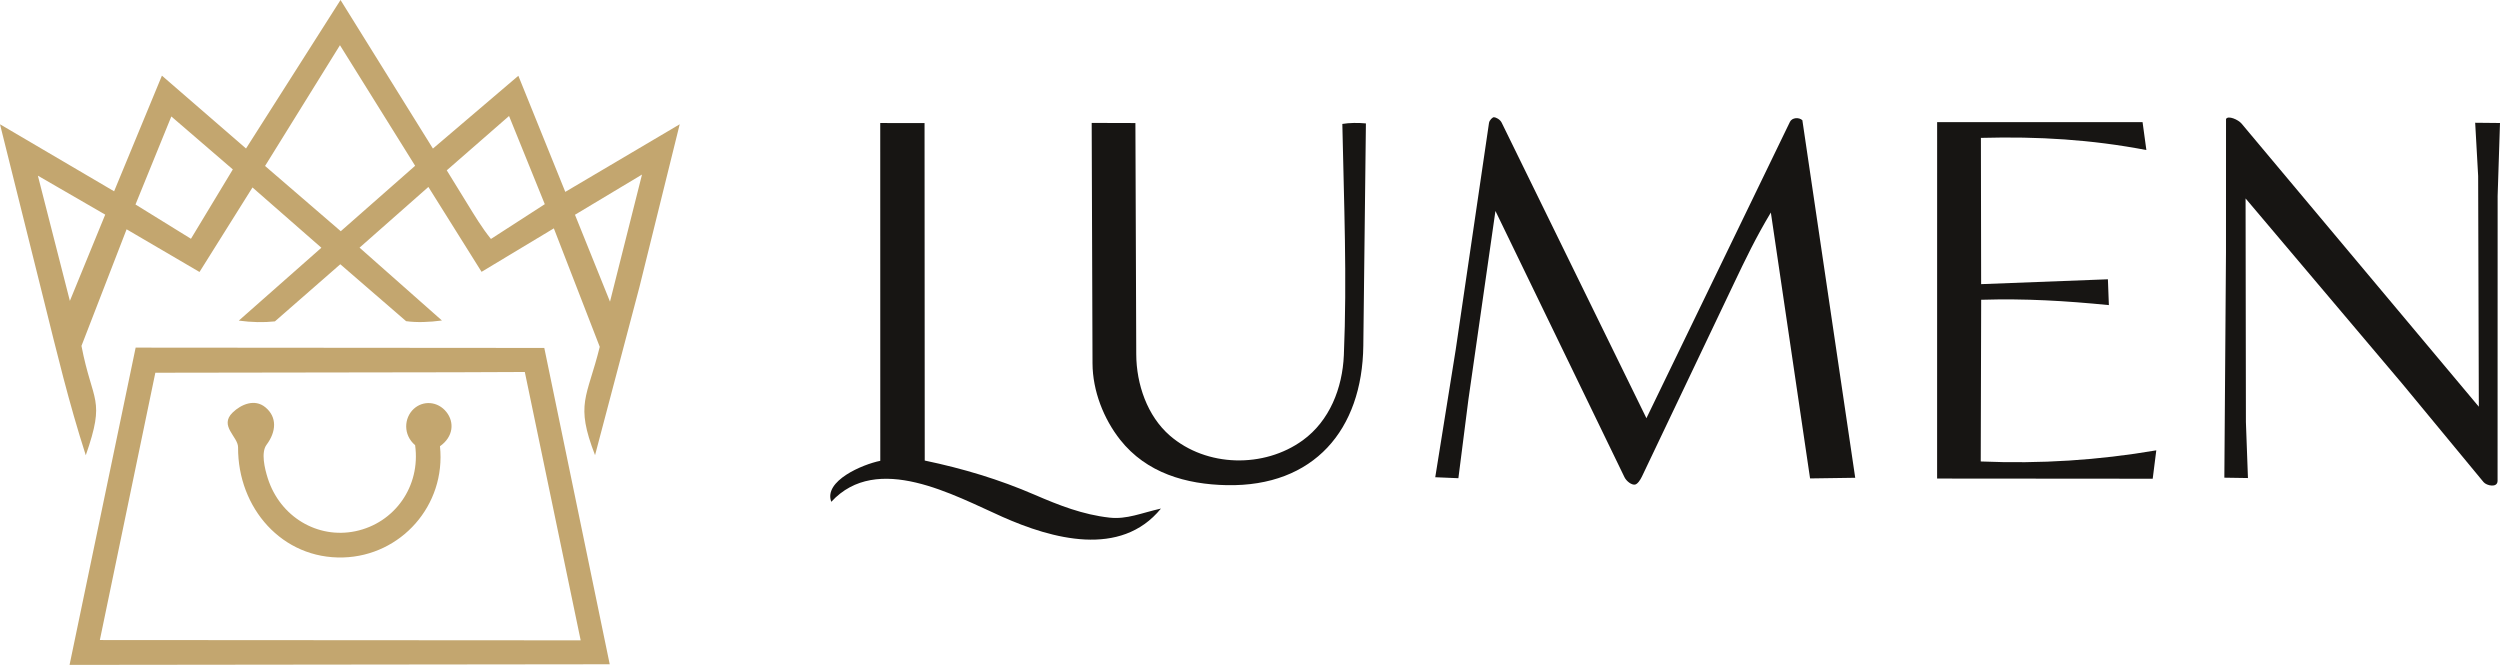 <svg viewBox="0 0 881.613 234.47" xmlns="http://www.w3.org/2000/svg" id="_レイヤー_1"><path fill="#171513" d="M611.399,100.085l-32.373,67.954c-.598,1.255-1.563,2.691-2.449,2.848-1.21.214-3.029-1.196-3.716-2.613l-45.501-93.883-9.525,66.453-3.541,27.794-8.158-.343,7.223-45.024,11.731-79.905c.148-1.006,1.264-2.048,1.746-2.032.636.021,2.139.728,2.724,1.922l51.047,104.223,50.607-104.498c.753-1.554,3.2-1.703,4.385-.582l18.639,126.086-15.922.23-13.831-93.774c-5.334,8.906-8.865,16.286-13.086,25.146Z"></path><path fill="#171513" d="M473.368,43.704c2.395-.406,5.662-.452,8.312-.182l-.913,78.376c-.346,29.709-17.462,49.776-48.122,49.193-14.349-.273-28.35-4.27-37.624-16.011-5.774-7.31-9.719-17.195-9.752-26.964l-.291-84.768,15.419.044.297,81.571c.038,10.49,3.871,21.75,11.89,28.684,12.856,11.118,33.187,11.543,46.852,1.609,9.43-6.855,13.978-18.366,14.468-30.02,1.146-27.268.034-53.537-.536-81.531Z"></path><path fill="#171513" d="M409.41,179.338c-14.264,17.479-38.526,10.633-55.842,2.958-17.172-7.611-44.23-22.915-60.421-5.334-2.788-7.359,11.048-13.213,17.281-14.457l-.017-119.121,15.626.022.066,119.002c13.641,2.866,26.187,6.628,38.863,12.11,8.572,3.707,16.874,6.961,26.277,8.019,6.135.69,11.21-1.631,18.168-3.199Z"></path><path fill="#171513" d="M880.758,169.549c0,2.599-3.891,1.733-4.942.461l-28.494-34.479-55.428-65.558.117,78.886.72,19.719-8.324-.128.577-79.46.012-47.017c.707-1.376,4.322.234,5.453,1.583l83.698,99.87-.238-81.361-1.048-18.777,8.752.087-.832,25.711-.022,100.462Z"></path><path fill="#171513" d="M743.685,107.593c-15.306-1.499-29.213-2.358-45.035-1.881l-.151,57.022c21.117.883,41.346-.421,61.909-3.925l-1.265,10.011-76.031-.06.009-125.688,72.446.008,1.341,9.829c-19.54-3.71-37.981-4.833-58.351-4.287l.08,51.58,44.706-1.714.34,9.105Z"></path><path fill="#c3a66f" d="M120.003,93.188l-23.054,20.145c-3.842.429-8.24.349-12.735-.27l29.121-25.698-24.297-21.26-18.684,29.807-25.707-15.051-15.917,41.117c3.927,20.339,8.582,18.281,1.522,38.571-6.041-18.789-10.159-36.107-14.694-54.301L0,43.829l40.24,23.631,16.859-40.78,29.661,25.688L120.086,0l32.581,52.394,30.127-25.673,16.553,40.943,40.347-23.838-14.185,57.339-15.669,59.347c-7.073-18.288-2.815-20.103,1.661-38.202l-16.191-41.782-25.49,15.331-18.753-29.936-24.273,21.412,29.045,25.684c-4.333.598-8.916.769-12.631.238l-23.206-20.068ZM120.17,81.537l26.226-23.073-26.512-42.523-26.415,42.587,26.701,23.01ZM67.339,84.202l14.767-24.456-21.687-18.677-12.638,31.045,19.557,12.088ZM173.125,84.268l18.991-12.265-12.603-31.101-21.964,19.165,7.119,11.567c2.71,4.404,5.257,8.665,8.458,12.635ZM37.102,75.685l-23.749-13.737,11.287,44.16,12.462-30.423ZM215.113,106.38l11.286-44.825-23.64,14.18,12.354,30.645Z"></path><path fill="#c3a66f" d="M215.016,234.251l-190.486.219,23.306-111.883,144.108.112,23.072,111.552ZM204.772,225.811l-19.698-94.632-24.318.099-105.977.163-19.568,94.263,169.562.108Z"></path><path fill="#c3a66f" d="M146.391,156.987c-4.3-3.646-3.935-9.636-.467-12.813,3.288-3.012,8.445-2.713,11.494,1.109,2.867,3.593,2.503,8.717-2.262,12.077,2.174,20.894-13.802,38.641-34.118,39.224-21.508.618-37.198-17.401-37.083-38.834.02-3.762-6.8-7.553-1.895-12.289,2.986-2.883,7.753-4.913,11.493-1.857,4.271,3.49,3.857,8.676.449,13.235-2.02,2.703-.679,8.345.422,11.805,4.334,13.63,17.578,21.472,30.923,18.686,13.783-2.878,23.057-15.781,21.045-30.344Z"></path></svg>